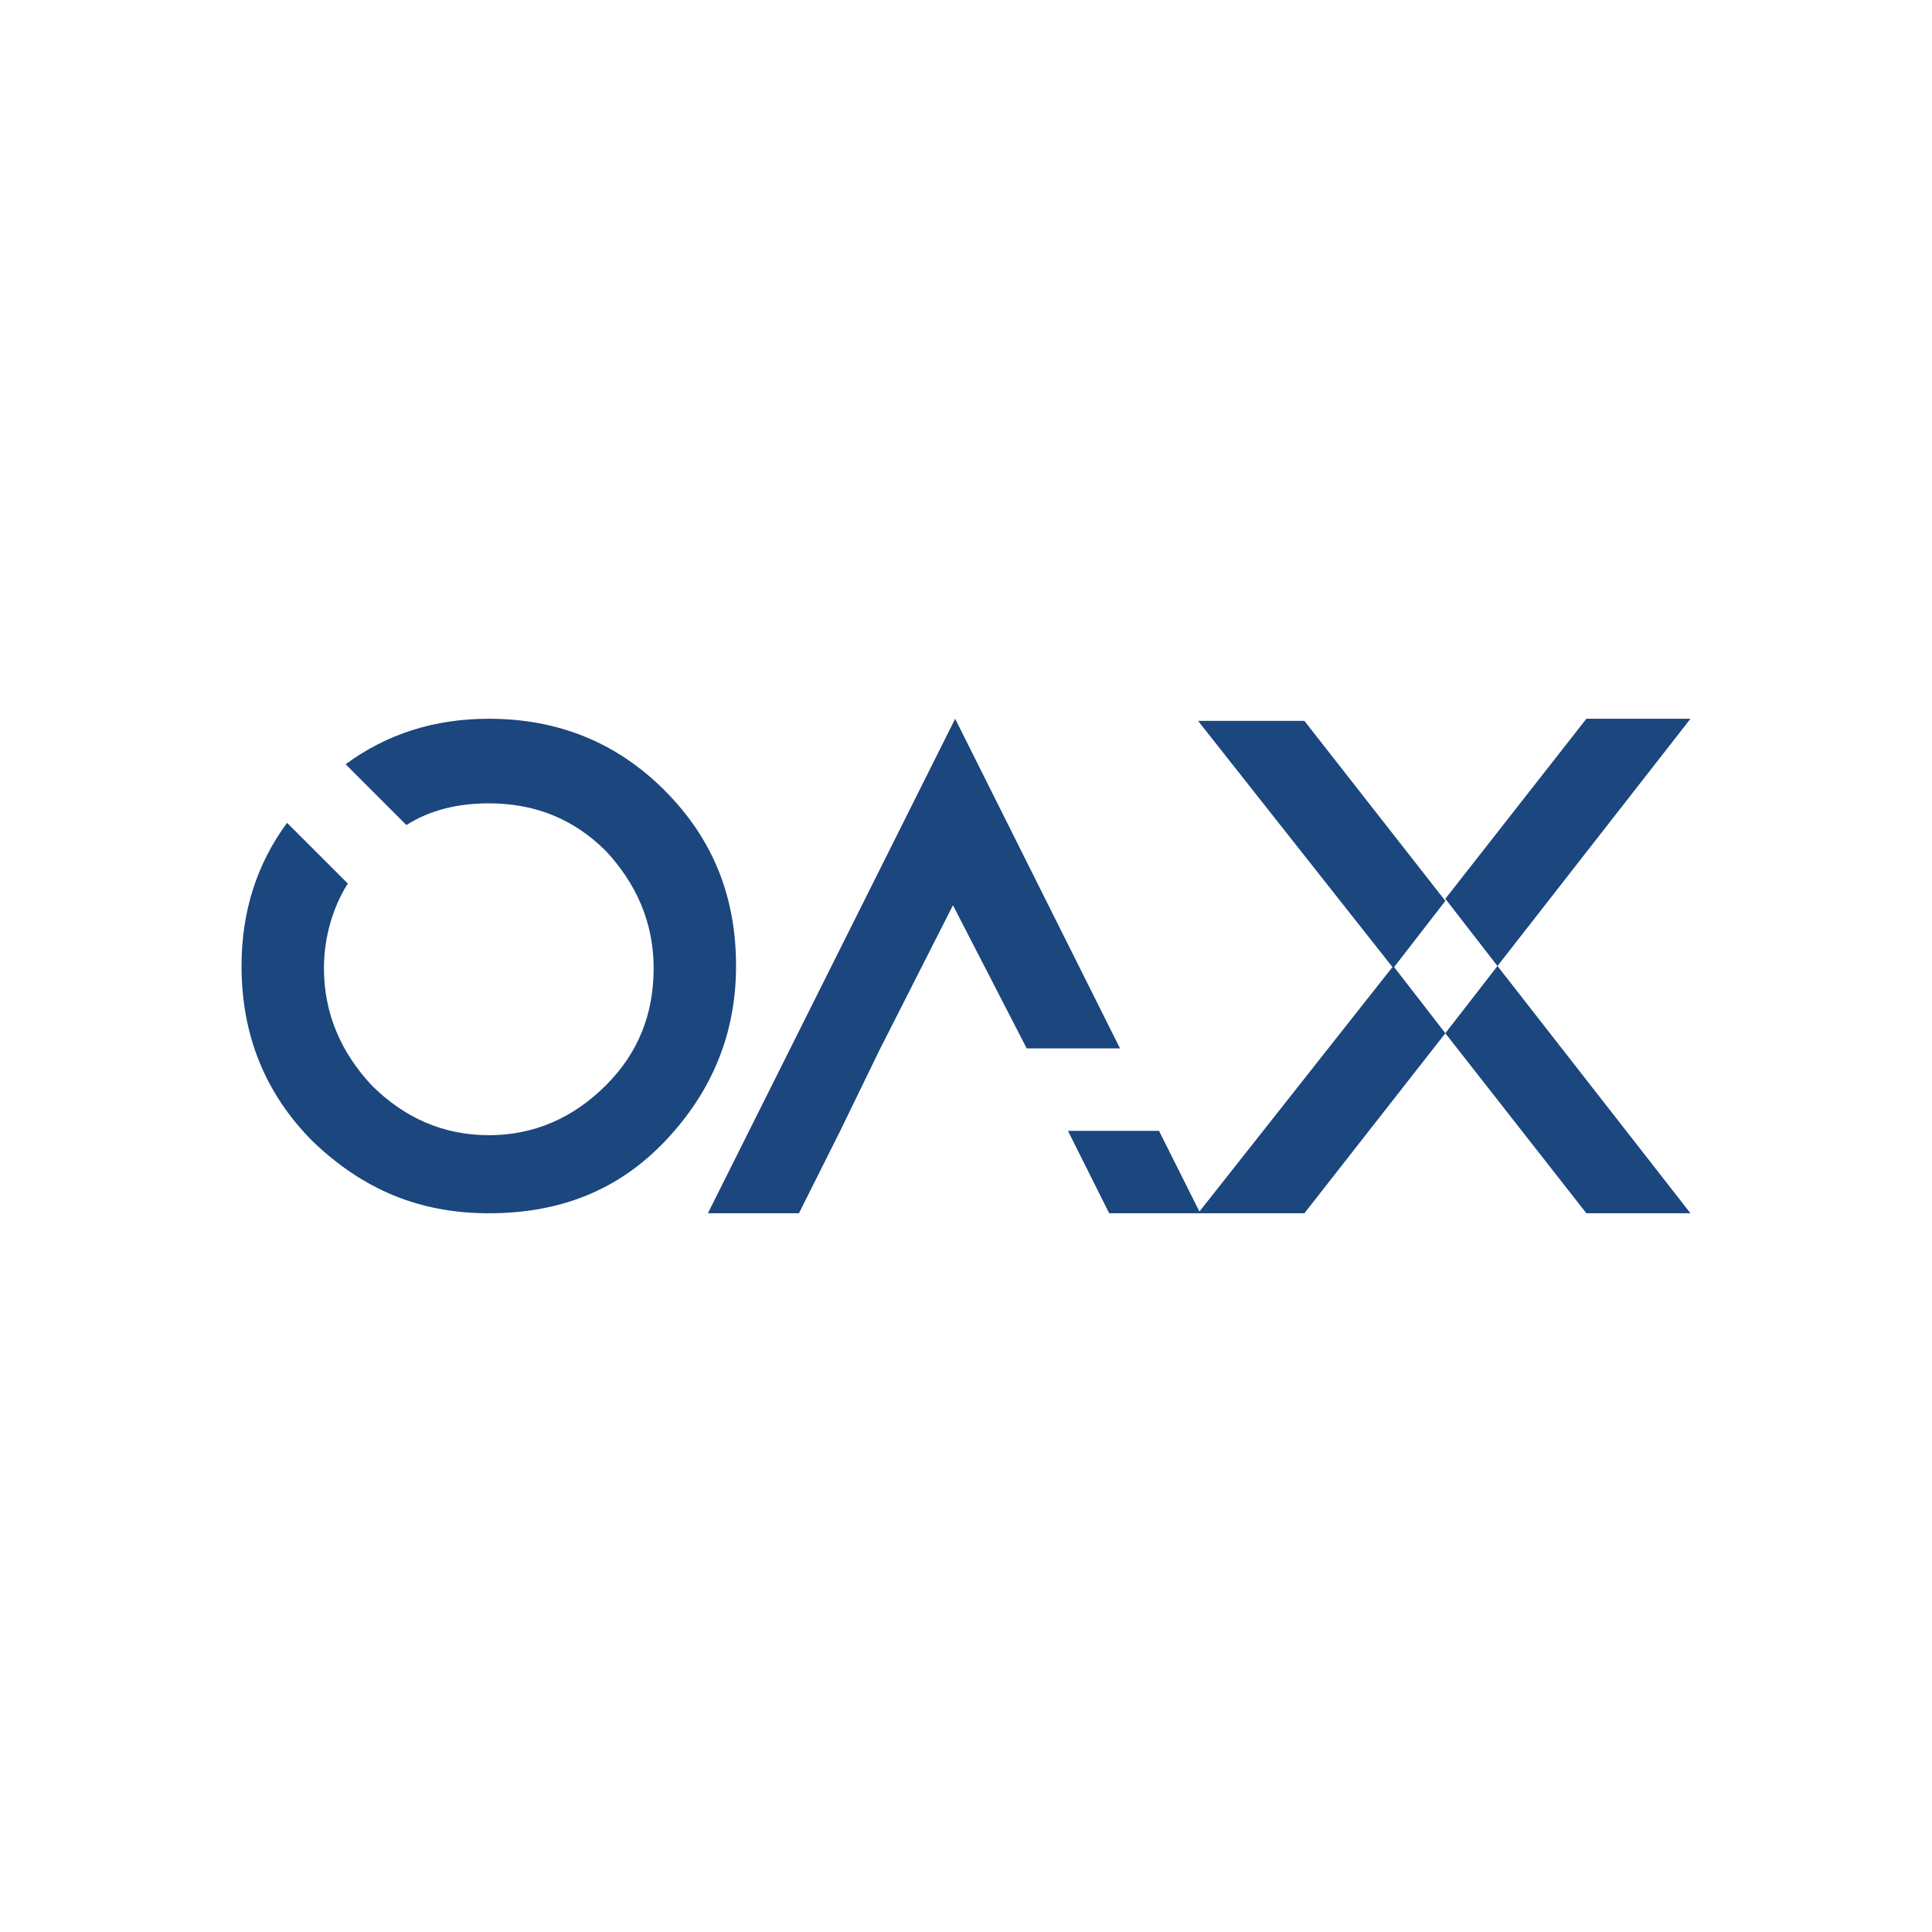 <?xml version="1.0" encoding="UTF-8"?>
<svg xmlns="http://www.w3.org/2000/svg" xmlns:xlink="http://www.w3.org/1999/xlink" width="113.39pt" height="113.39pt" viewBox="0 0 113.39 113.39" version="1.1">
<g id="surface1">
<path style=" stroke:none;fill-rule:nonzero;fill:rgb(10.588%,27.451%,49.411%);fill-opacity:1;" d="M 70.445 71.207 L 65.098 71.207 L 62.68 66.371 L 68.023 66.371 Z M 49.312 66.371 L 46.891 71.207 L 41.547 71.207 L 56.059 42.184 L 65.734 61.531 L 60.258 61.531 L 55.93 53.129 L 51.602 61.66 Z M 49.312 66.371 "/>
<path style=" stroke:none;fill-rule:nonzero;fill:rgb(10.588%,27.451%,49.411%);fill-opacity:1;" d="M 87.887 56.695 L 99.215 71.207 L 93.105 71.207 L 84.828 60.641 Z M 87.887 56.695 L 84.828 52.75 L 93.105 42.184 L 99.215 42.184 Z M 81.773 56.695 L 84.828 60.641 L 76.555 71.207 L 70.316 71.207 Z M 84.828 52.875 L 81.773 56.82 L 70.316 42.309 L 76.555 42.309 Z M 84.828 52.875 "/>
<path style=" stroke:none;fill-rule:nonzero;fill:rgb(10.588%,27.451%,49.411%);fill-opacity:1;" d="M 39 46.383 C 41.926 49.312 43.199 52.75 43.199 56.695 C 43.199 60.641 41.801 64.078 39 67.008 C 36.199 69.934 32.762 71.207 28.688 71.207 C 24.613 71.207 21.305 69.809 18.375 67.008 C 15.574 64.207 14.176 60.77 14.176 56.695 C 14.176 53.512 15.066 50.711 16.848 48.293 L 20.414 51.855 C 19.523 53.258 19.012 55.039 19.012 56.824 C 19.012 59.496 20.031 61.789 21.812 63.695 C 23.723 65.605 26.016 66.625 28.688 66.625 C 31.363 66.625 33.652 65.605 35.562 63.695 C 37.473 61.789 38.363 59.496 38.363 56.824 C 38.363 54.148 37.344 51.855 35.562 49.949 C 33.652 48.039 31.363 47.148 28.688 47.148 C 26.906 47.148 25.25 47.531 23.852 48.422 L 20.285 44.855 C 22.703 43.074 25.504 42.184 28.688 42.184 C 32.762 42.184 36.199 43.582 39 46.383 "/>
</g>
</svg>
